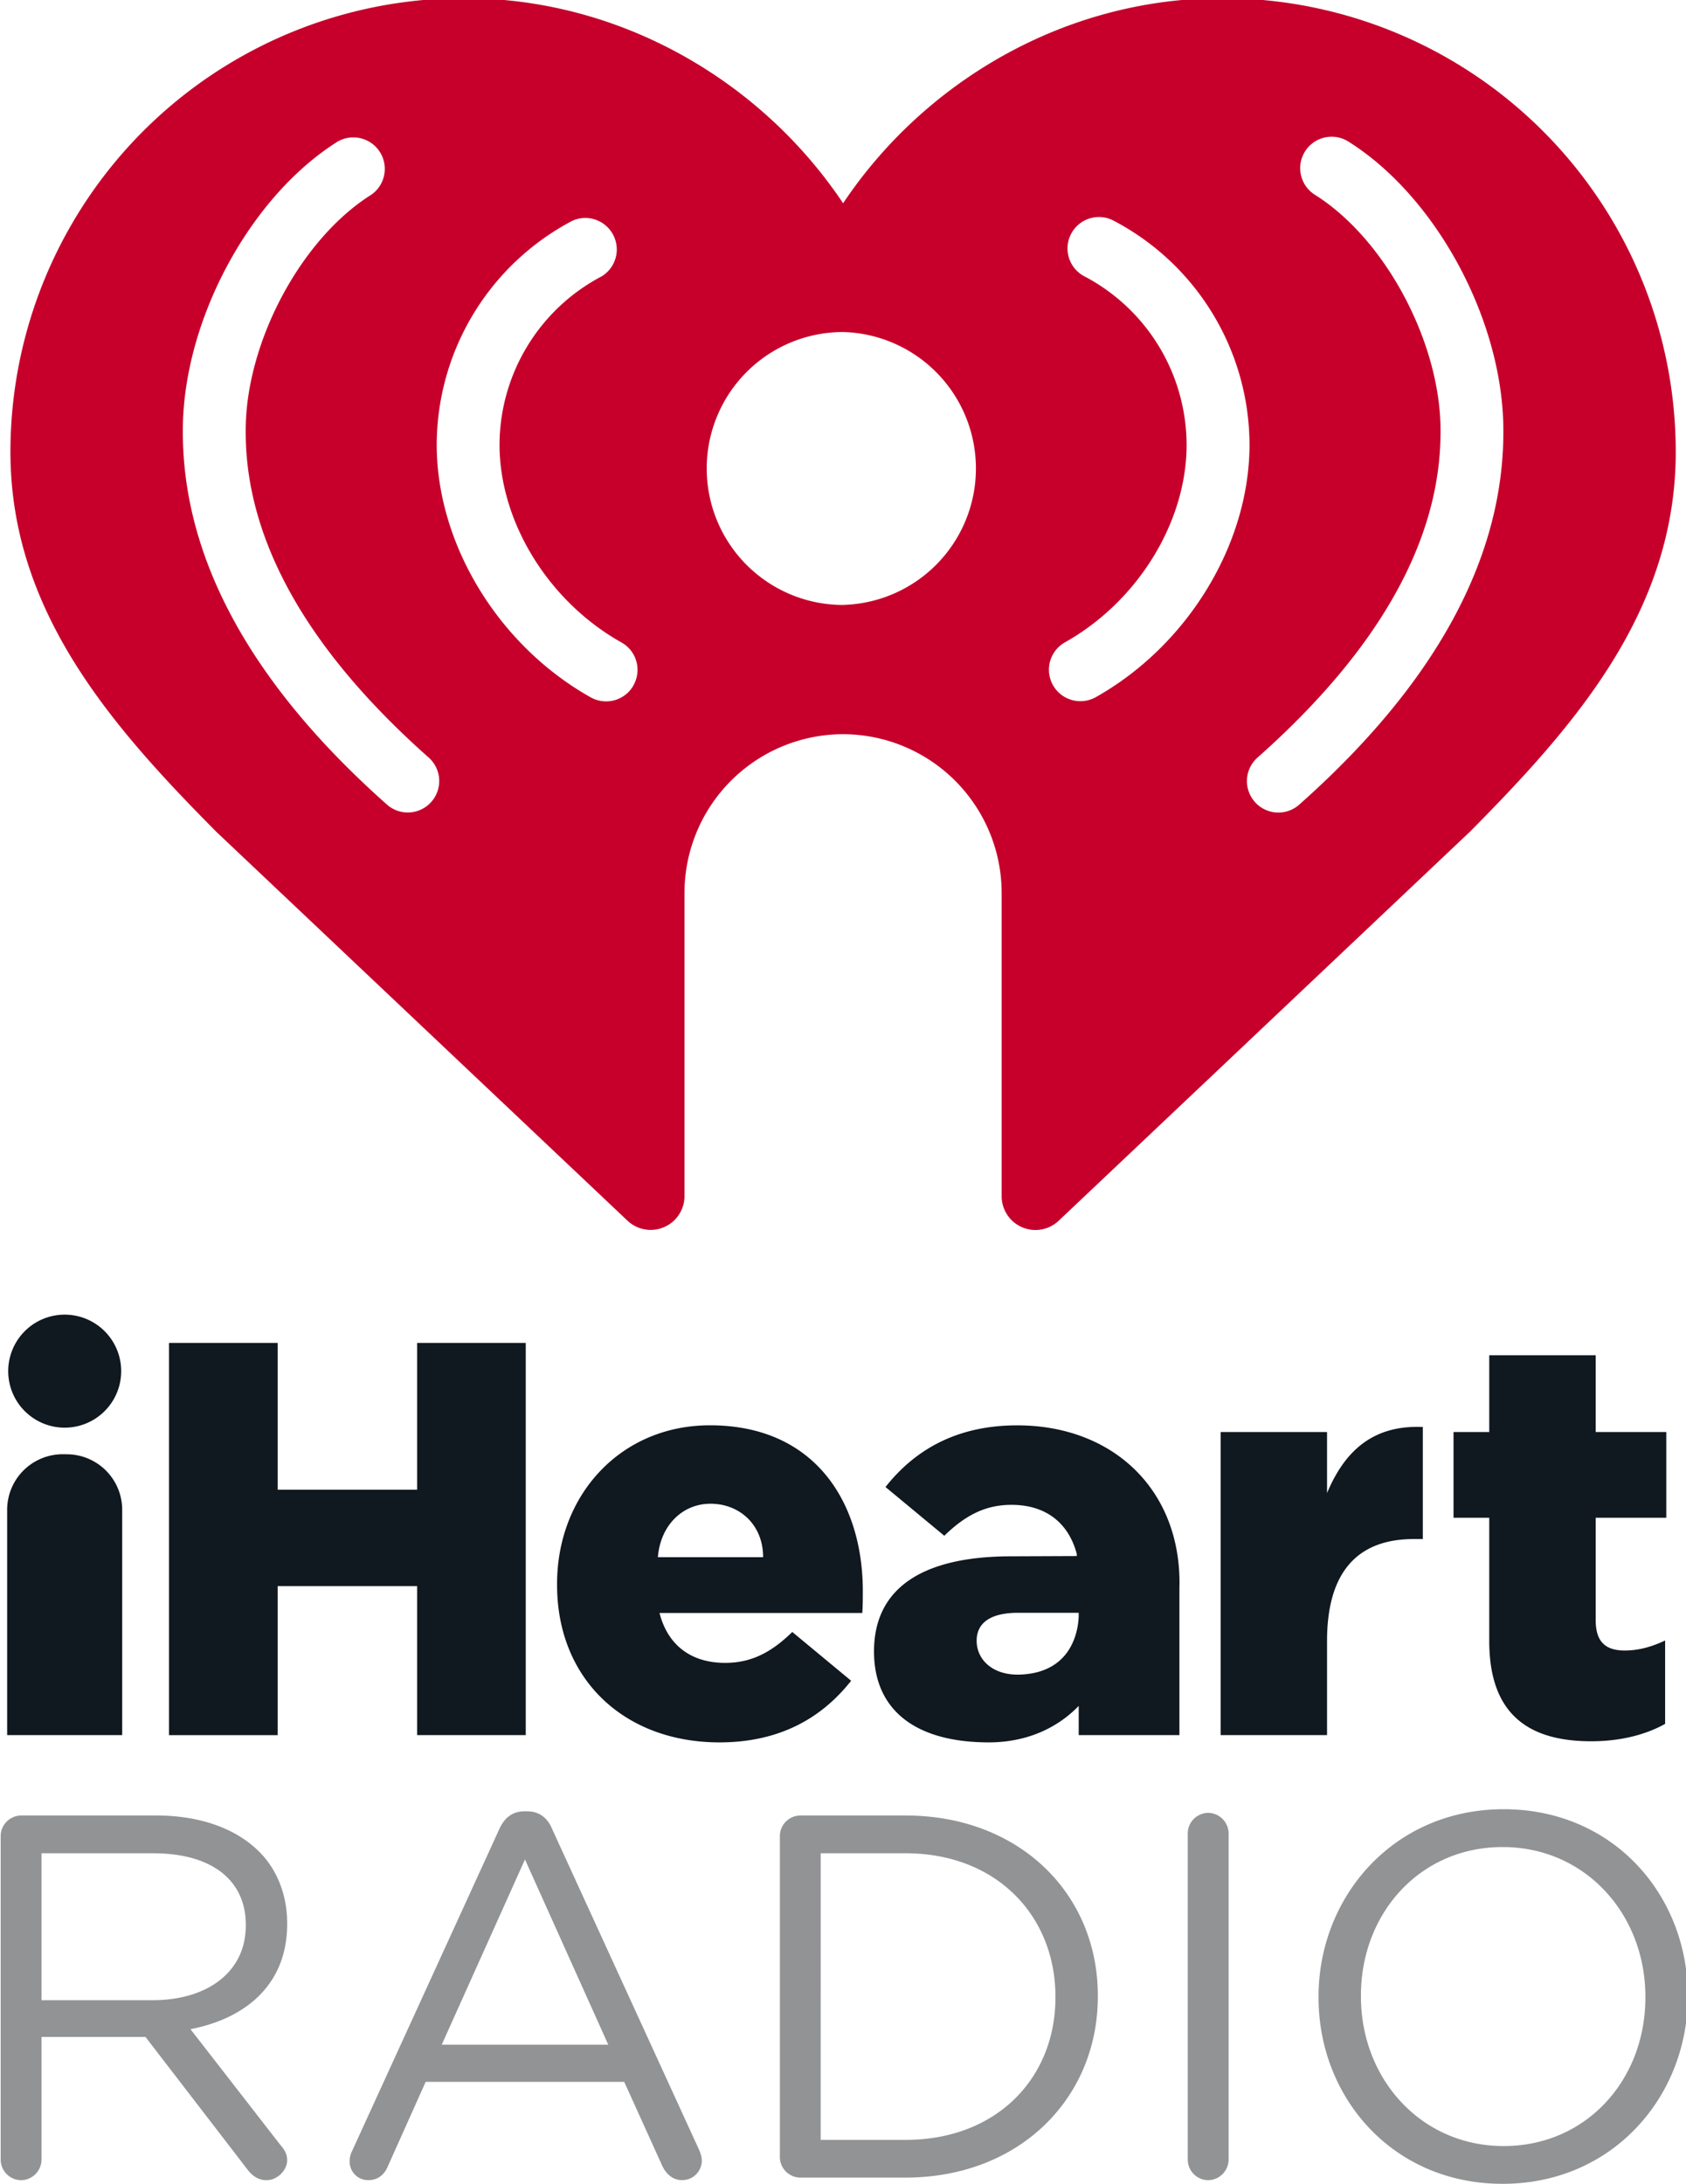 <svg xmlns="http://www.w3.org/2000/svg" viewBox="0 0 123.28 159.64"><defs><clipPath id="a"><path d="M0 626.4h806.4V0H0Z"/></clipPath></defs><g clip-path="url(#a)" transform="matrix(.353 0 0 -.353 -80.6 190.3)"><path fill="#919395" d="M259.96 124.96c11.25 0 19.28 5.8 19.28 15.42v.22c0 9.22-7.07 14.78-19.17 14.78h-23.14v-30.42zm-31.49 33.96a4.28 4.28 0 0 0 4.18 4.28h28.06c9.21 0 16.6-2.78 21.31-7.5 3.65-3.63 5.79-8.88 5.79-14.78v-.21c0-12.32-8.35-19.49-20.03-21.75l18.64-23.99c.86-.96 1.39-1.92 1.39-3.1 0-2.25-2.14-4.18-4.28-4.18-1.72 0-3 .96-3.97 2.25l-21.1 27.42h-21.53V91.98a4.3 4.3 0 0 0-4.28-4.29 4.28 4.28 0 0 0-4.18 4.29zm125.85-43.17-17.25 38.35-17.24-38.35zM301.29 93.8l30.43 66.51c1.06 2.37 2.67 3.76 5.35 3.76h.43c2.56 0 4.29-1.4 5.24-3.76l30.43-66.4c.31-.75.53-1.5.53-2.14a4.07 4.07 0 0 0-4.06-4.07c-2.04 0-3.44 1.4-4.19 3.1l-7.82 17.25H316.5l-7.82-17.45c-.74-1.83-2.14-2.9-4.07-2.9a3.84 3.84 0 0 0-3.86 3.86c0 .64.11 1.39.54 2.24m114.61 2.24c18.94 0 31.05 12.85 31.05 29.46v.2c0 16.62-12.1 29.68-31.06 29.68h-17.57V96.04zm-26.03 62.88a4.28 4.28 0 0 0 4.17 4.28h21.85c23.57 0 39.84-16.17 39.84-37.27v-.22c0-21.1-16.27-37.48-39.84-37.48h-21.85a4.27 4.27 0 0 0-4.17 4.28zm84.49.53a4.28 4.28 0 0 0 4.18 4.3 4.3 4.3 0 0 0 4.28-4.3V91.98a4.3 4.3 0 0 0-4.28-4.29 4.28 4.28 0 0 0-4.18 4.29zm94.79-33.95v.2c0 17.05-12.43 30.97-29.57 30.97-17.13 0-29.35-13.72-29.35-30.74v-.22c0-17.03 12.43-30.95 29.56-30.95 17.14 0 29.36 13.7 29.36 30.74m-67.7 0v.2c0 20.68 15.53 38.8 38.34 38.8 22.82 0 38.14-17.9 38.14-38.57v-.22c0-20.67-15.53-38.77-38.35-38.77-22.81 0-38.13 17.9-38.13 38.56"/><path fill="#c6002b" d="M539.73 449.64c0-26.32-14.23-52.27-42.28-77.14a6.5 6.5 0 0 0-9.2.56 6.5 6.5 0 0 0 .57 9.19c25.14 22.28 37.9 44.96 37.9 67.4v.31c0 18.21-11.43 39.65-26.02 48.8a6.5 6.5 0 1 0 6.92 11.03c18.3-11.48 32.11-37.21 32.11-59.83zm-84.5-54.93a6.51 6.51 0 0 0-6.36 11.36c15.08 8.44 25.21 24.84 25.25 40.85a39.52 39.52 0 0 1-21.19 34.97 6.5 6.5 0 1 0 6.06 11.52 52.52 52.52 0 0 0 28.16-46.4v-.2c-.09-20.53-12.9-41.45-31.91-52.1m-52.27 19.13a28.25 28.25 0 0 0 0 56.51 28.26 28.26 0 0 0 0-56.5m-43.41-16.64a6.51 6.51 0 0 0-8.87-2.5c-19.02 10.65-31.82 31.57-31.9 52.1v.2a52.52 52.52 0 0 0 28.15 46.4A6.52 6.52 0 0 0 353 481.9a39.52 39.52 0 0 1-21.2-34.97c.05-16 10.18-32.4 25.25-40.85a6.5 6.5 0 0 0 2.5-8.86m-41.88-24.15a6.5 6.5 0 0 0-9.19-.56c-28.05 24.87-42.28 50.82-42.28 77.14v.32c0 22.62 13.8 48.35 32.1 59.83a6.52 6.52 0 0 0 6.93-11.03c-14.59-9.15-26.01-30.59-26.01-48.8v-.32c0-22.43 12.75-45.11 37.9-67.4a6.5 6.5 0 0 0 .55-9.18m163.82 166.4c-32.57 0-61.67-17.26-78.52-42.46-16.86 25.2-45.96 42.46-78.53 42.46a93.94 93.94 0 0 1-93.95-93.95c0-32.93 20.85-56.67 42.64-78.64l85.18-80.53a7 7 0 0 1 11.8 5.09v62.74a32.9 32.9 0 0 0 32.86 32.9 32.9 32.9 0 0 0 32.84-32.9v-62.74a7 7 0 0 1 11.81-5.1l85.18 80.54c21.79 21.97 42.64 45.7 42.64 78.64a93.94 93.94 0 0 1-93.95 93.95"/><path fill="#101820" d="M263.33 261.05h22.52v-30.4h28.88v30.4h22.5v-81.2h-22.5v30.85h-28.88v-30.86h-22.52zm123.07-44.37c0 6.71-4.86 11.07-10.9 11.07-5.8 0-10.38-4.48-10.9-11.07zm-42.68-5.75v.23c0 18.33 13.1 32.83 31.67 32.83 21.7 0 31.66-15.89 31.66-34.34 0-1.39 0-3-.11-4.52h-42c1.75-6.85 6.74-10.33 13.58-10.33 5.22 0 9.4 1.98 13.92 6.4l12.19-10.1c-6.04-7.66-14.74-12.76-27.27-12.76-19.72 0-33.64 13.1-33.64 32.59m137.46 31.67h22.03v-12.64c3.6 8.58 9.4 14.14 19.84 13.68v-23.2h-1.86c-11.48 0-17.98-6.6-17.98-21.11v-19.48h-22.03zm55.63-43.27v25.52h-7.4v17.75h7.4v15.9h22.05v-15.9h14.62v-17.75h-14.62v-21.23c0-4.4 1.98-6.26 6.03-6.26 2.9 0 5.69.81 8.35 2.08v-17.27c-3.94-2.2-9.16-3.6-15.31-3.6-13.22 0-21.12 5.8-21.12 20.76M241.73 266.9a11.7 11.7 0 1 1 0-23.4 11.7 11.7 0 0 1 0 23.4m.4-28.9h-.8a11.51 11.51 0 0 1-11.52-11.51v-46.64h23.83v46.64a11.5 11.5 0 0 1-11.5 11.5m197.59-45.61c-5.7-.25-9.1 3.04-9.1 7 0 3.81 3.03 5.79 8.57 5.79h12.57v-.69c-.08-2.57-1.13-11.64-12.04-12.1m32.92 19c0 19.49-13.92 32.6-33.63 32.6-12.53 0-21.23-5.1-27.27-12.77l12.18-10.09c4.53 4.41 8.7 6.4 13.93 6.4 6.76 0 11.7-3.42 13.5-10.12l.02-.48-14.5-.06c-18.04-.23-27.51-6.95-27.51-19.69 0-12.26 8.74-18.83 23.78-18.83 8.16 0 14.42 3.2 18.62 7.55v-6.04h20.86v30.7l.02.6z"/></g></svg>